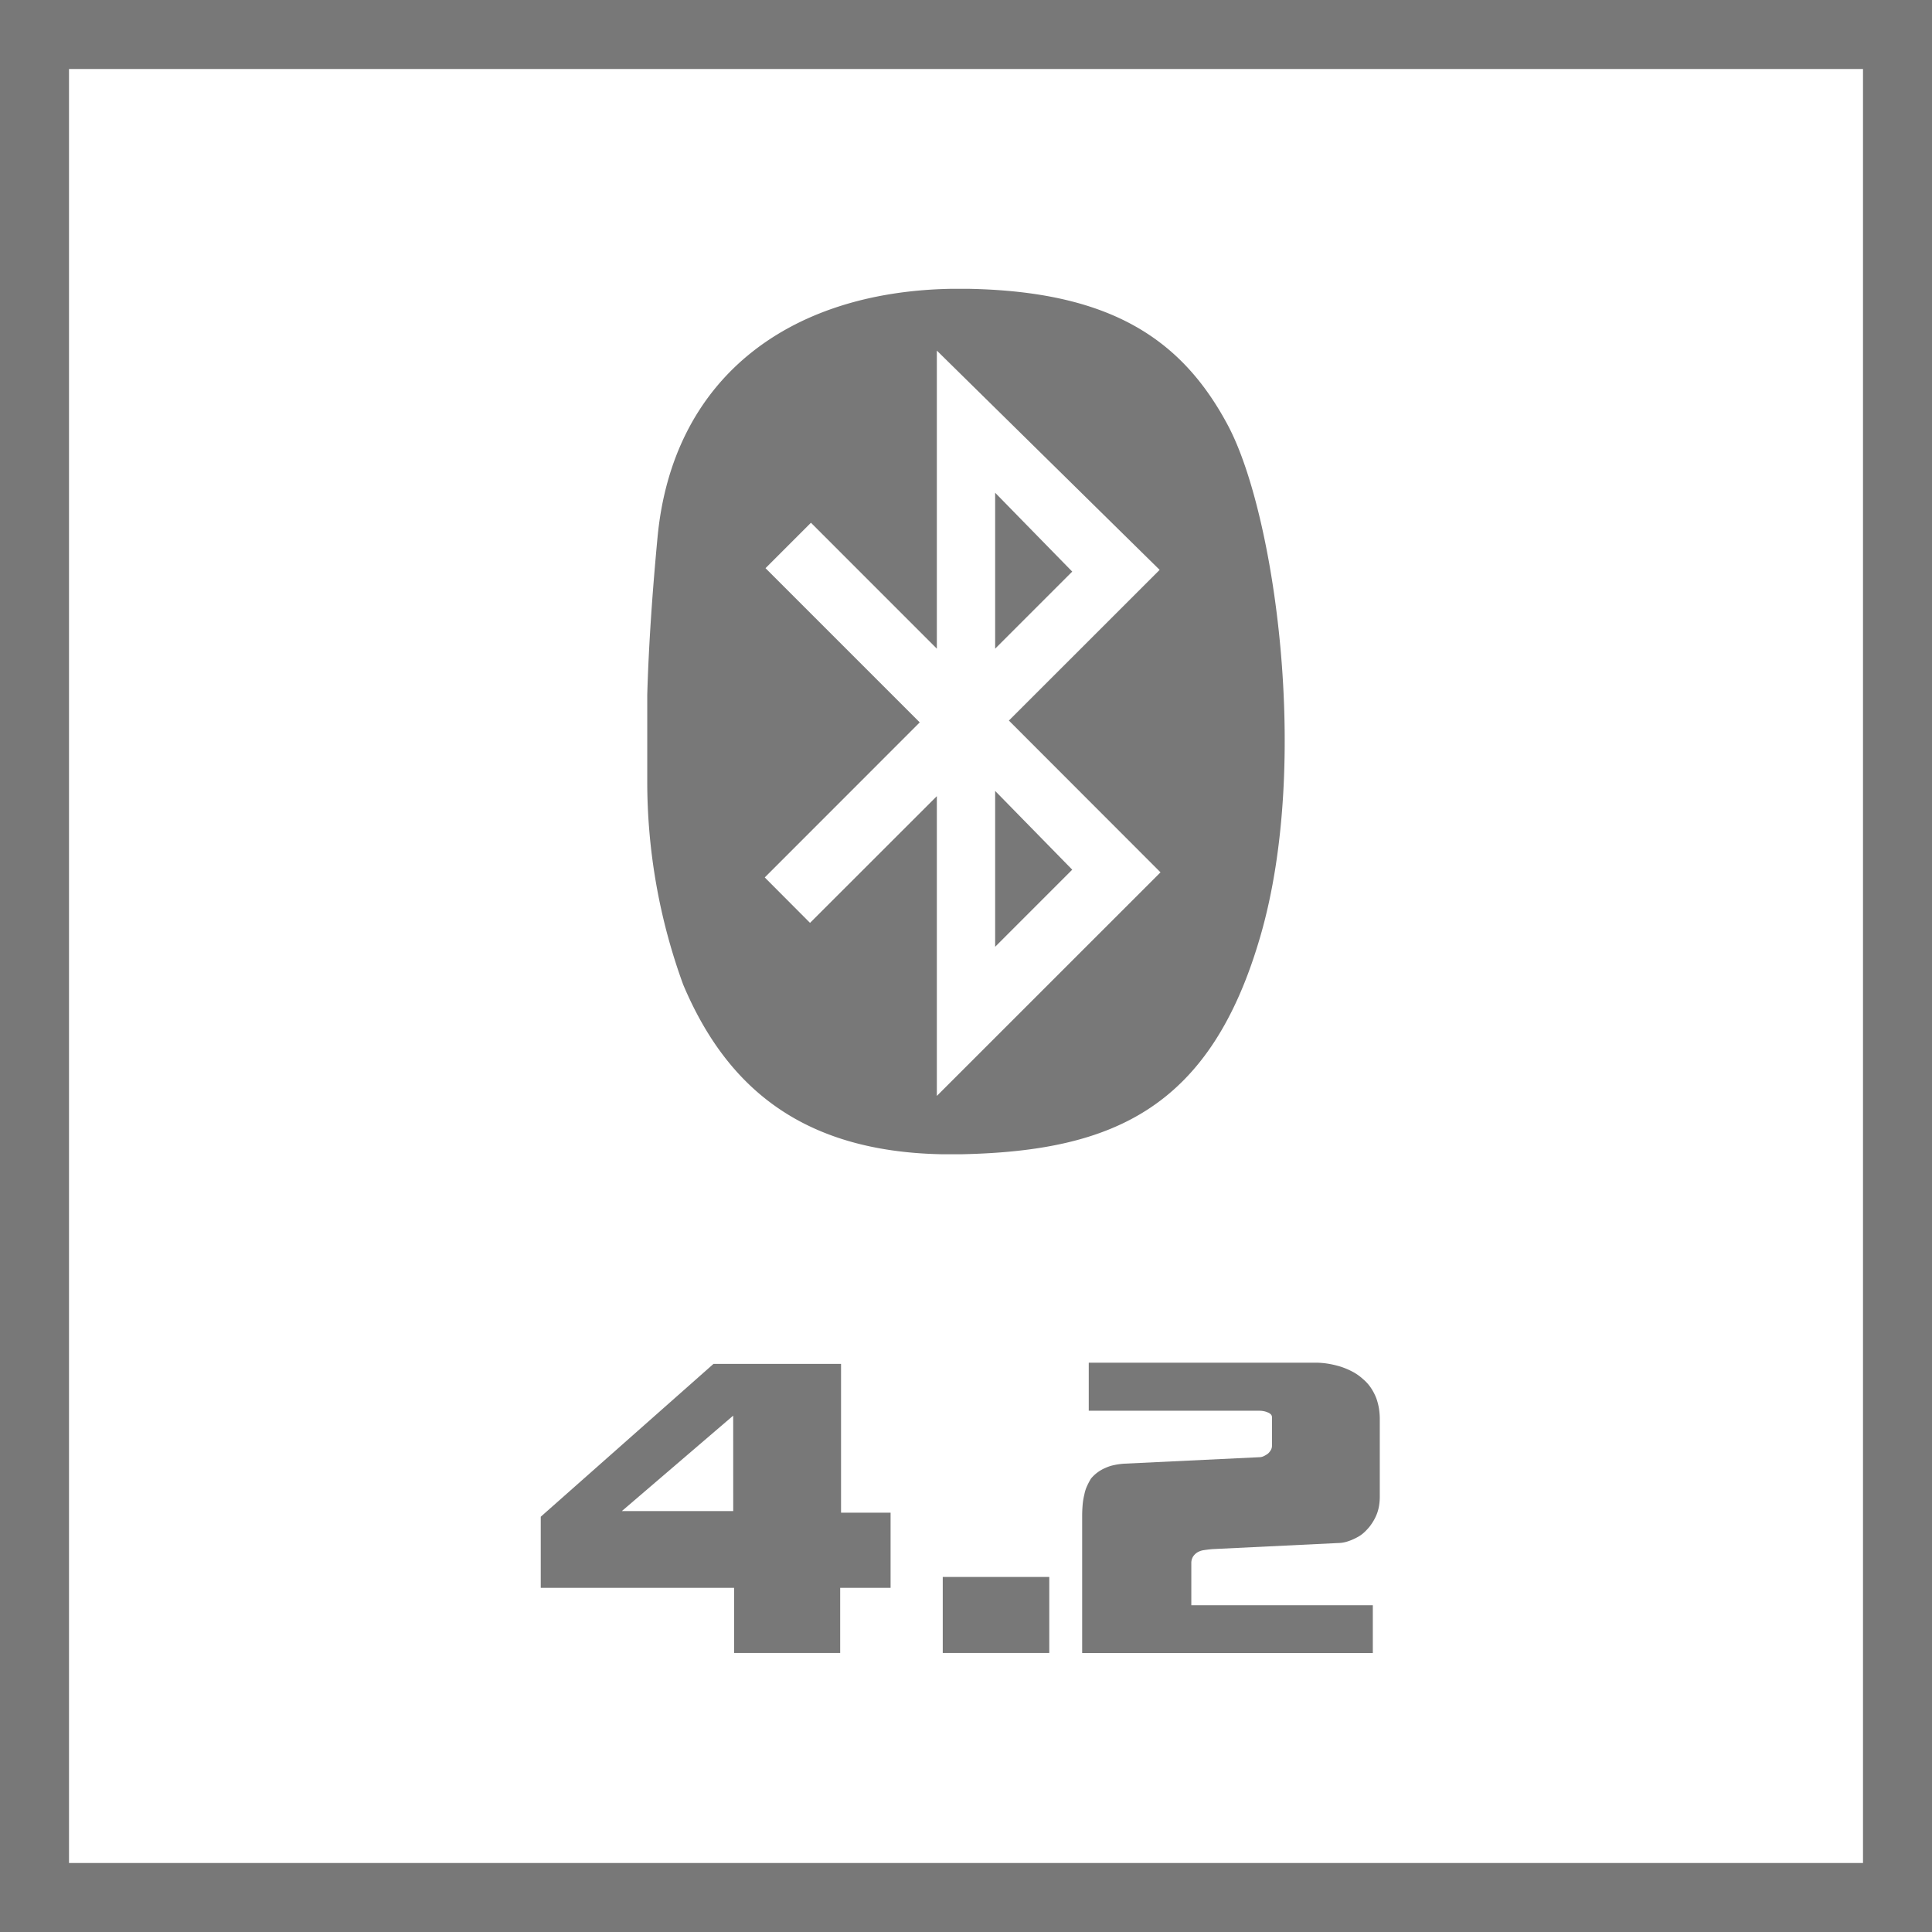 <svg id="Layer_1" data-name="Layer 1" xmlns="http://www.w3.org/2000/svg" viewBox="0 0 56 56"><defs><style>.cls-1,.cls-2{fill:#787878;}.cls-2{fill-rule:evenodd;}</style></defs><title>Features_Icons_All_vector</title><g id="Border"><path class="cls-1" d="M0,0V56H56V0ZM54,54H2V2H54Z"/></g><g id="TWS"><polygon class="cls-2" points="28.845 14.283 28.845 18.802 31.079 16.568 28.845 14.283"/><polygon class="cls-2" points="28.845 27.443 31.079 25.208 28.845 22.926 28.845 27.443"/><path class="cls-2" d="M35.6,12.345c-1.342-2.532-3.427-3.89-7.502-3.973h-.555c-4.769.096-8.055,2.659-8.484,7.202-.142,1.511-.255,3.06-.298,4.566v2.486a17.172,17.172,0,0,0,1.041,5.913c1.276,3.024,3.496,4.833,7.47,4.917h.629c4.373-.098,7.201-1.339,8.642-6.356C37.985,22.082,36.942,14.879,35.6,12.345Zm-8.445,19.421V23.077l-3.676,3.673L22.167,25.433l4.492-4.494-4.47-4.47,1.317-1.317,3.649,3.65V10.162l6.458,6.356-4.37,4.368,4.395,4.399Z"/></g><path class="cls-1" d="M24.378,39.533v4.312h1.436v2.18H24.353v1.887h-3.075V46.025h-5.604v-2.062l5.007-4.43Zm-3.126,1.5L18.025,43.799h3.228Z"/><path class="cls-1" d="M27.326,45.709h3.088v2.203H27.326Z"/><path class="cls-1" d="M31.558,39.498h6.569a2.308,2.308,0,0,1,.362.029,2.767,2.767,0,0,1,.375.088,2.188,2.188,0,0,1,.343.146,1.457,1.457,0,0,1,.305.217,1.177,1.177,0,0,1,.222.246,1.529,1.529,0,0,1,.159.305,1.696,1.696,0,0,1,.076.293,1.957,1.957,0,0,1,.025.316V43.377a1.645,1.645,0,0,1-.019.252,1.222,1.222,0,0,1-.057.229,1.298,1.298,0,0,1-.095.205,1.631,1.631,0,0,1-.121.182,1.704,1.704,0,0,1-.165.176.917.917,0,0,1-.203.141,1.542,1.542,0,0,1-.273.117.935.935,0,0,1-.286.047l-3.634.176q-.127.012-.242.029a.509.509,0,0,0-.19.064.407.407,0,0,0-.127.123.362.362,0,0,0-.051.205v1.207H39.792v1.383h-8.425V43.939q0-.152.013-.311a1.89,1.89,0,0,1,.051-.311,1.046,1.046,0,0,1,.076-.24,2.089,2.089,0,0,1,.114-.217,1.075,1.075,0,0,1,.184-.176,1.124,1.124,0,0,1,.248-.141,1.144,1.144,0,0,1,.235-.076,2.08,2.08,0,0,1,.286-.041l3.926-.188a.301.301,0,0,0,.127-.029.732.732,0,0,0,.127-.076.417.417,0,0,0,.083-.105.246.246,0,0,0,.032-.117v-.832a.119.119,0,0,0-.032-.082.241.241,0,0,0-.095-.059.486.486,0,0,0-.115-.035.638.638,0,0,0-.114-.012H31.558Z"/></svg>